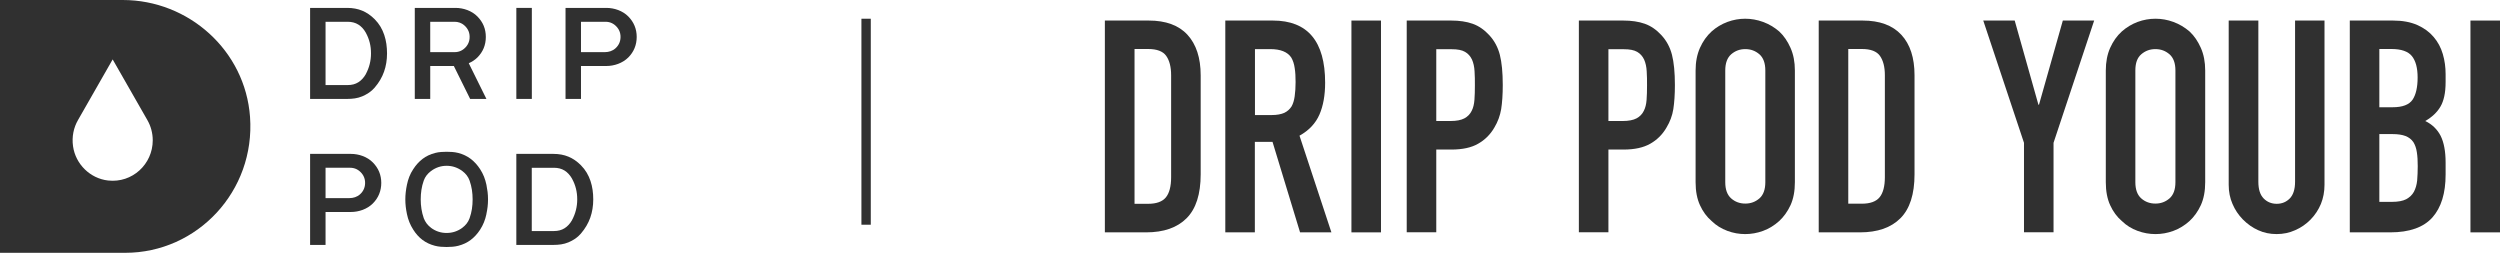 <svg width="267" height="27" viewBox="0 0 267 27" fill="none" xmlns="http://www.w3.org/2000/svg">
<path d="M62.045 24.942C61.862 25.154 61.659 25.336 61.434 25.491C61.208 25.644 60.967 25.773 60.71 25.882C60.453 25.986 60.192 26.059 59.927 26.099C59.662 26.138 59.392 26.157 59.116 26.157H55.144V16.436H59.116C59.702 16.436 60.233 16.535 60.711 16.733C61.189 16.93 61.634 17.236 62.045 17.65L62.049 17.656C62.29 17.899 62.493 18.162 62.66 18.442C62.825 18.721 62.961 19.016 63.064 19.325C63.167 19.633 63.242 19.953 63.289 20.283C63.336 20.614 63.359 20.953 63.359 21.296C63.359 21.996 63.252 22.647 63.04 23.25C62.826 23.852 62.494 24.417 62.043 24.942M61.648 21.296C61.648 20.891 61.603 20.509 61.513 20.151C61.425 19.79 61.286 19.439 61.098 19.094V19.089C60.881 18.707 60.614 18.415 60.296 18.215C59.978 18.016 59.599 17.918 59.157 17.918H56.793V24.676H59.157C59.599 24.676 59.977 24.578 60.294 24.378C60.611 24.179 60.879 23.888 61.098 23.506H61.093C61.463 22.818 61.648 22.082 61.648 21.297" fill="#303030"/>
<path d="M47.703 26.38C47.488 26.38 47.276 26.37 47.067 26.353C46.86 26.336 46.654 26.3 46.451 26.248C45.945 26.117 45.503 25.909 45.124 25.624C44.746 25.339 44.416 24.974 44.136 24.528C43.967 24.262 43.826 23.993 43.717 23.719C43.607 23.444 43.522 23.155 43.46 22.853C43.404 22.588 43.362 22.328 43.333 22.072C43.304 21.816 43.289 21.555 43.289 21.291V21.296C43.289 21.041 43.304 20.782 43.333 20.526C43.362 20.266 43.404 20.005 43.46 19.739C43.522 19.436 43.605 19.148 43.712 18.875C43.819 18.6 43.96 18.33 44.136 18.066C44.425 17.62 44.756 17.254 45.132 16.969C45.512 16.679 45.962 16.467 46.479 16.334C46.689 16.279 46.903 16.247 47.12 16.231C47.312 16.217 47.507 16.209 47.703 16.209C47.899 16.209 48.106 16.217 48.302 16.232C48.516 16.249 48.73 16.281 48.937 16.334C49.449 16.468 49.897 16.68 50.279 16.971C50.654 17.259 50.986 17.623 51.276 18.066C51.441 18.321 51.581 18.589 51.692 18.867C51.802 19.147 51.888 19.436 51.951 19.739C52.002 19.992 52.044 20.247 52.075 20.501C52.105 20.758 52.121 21.022 52.121 21.296V21.301C52.121 21.575 52.105 21.84 52.075 22.095C52.044 22.351 52.002 22.605 51.946 22.857H51.951C51.827 23.468 51.602 24.026 51.275 24.531C50.985 24.974 50.652 25.338 50.274 25.623C49.897 25.909 49.457 26.116 48.955 26.247C48.751 26.299 48.545 26.335 48.338 26.352C48.129 26.369 47.918 26.379 47.702 26.379M47.702 24.88C48.321 24.88 48.881 24.694 49.384 24.324V24.319C49.561 24.188 49.714 24.039 49.843 23.871C49.973 23.704 50.077 23.515 50.152 23.303C50.267 22.975 50.351 22.648 50.401 22.32C50.451 21.992 50.476 21.65 50.476 21.295C50.476 20.939 50.451 20.611 50.401 20.279C50.35 19.946 50.267 19.616 50.152 19.288C50.076 19.075 49.973 18.886 49.843 18.72C49.714 18.553 49.561 18.403 49.384 18.271C49.135 18.086 48.869 17.946 48.591 17.851C48.312 17.755 48.015 17.707 47.702 17.707C47.389 17.707 47.091 17.755 46.812 17.851C46.534 17.946 46.271 18.087 46.025 18.271C45.842 18.41 45.688 18.561 45.561 18.725C45.434 18.887 45.333 19.076 45.256 19.288C45.14 19.615 45.057 19.945 45.008 20.276C44.957 20.607 44.933 20.945 44.933 21.291V21.296C44.933 21.641 44.958 21.98 45.01 22.311C45.061 22.643 45.144 22.971 45.256 23.299V23.304C45.418 23.72 45.675 24.059 46.025 24.32H46.02C46.517 24.694 47.078 24.881 47.703 24.881" fill="#303030"/>
<path d="M34.769 22.64V26.156H33.119V16.436H37.483C38.325 16.436 39.216 16.74 39.817 17.347C40.418 17.954 40.72 18.684 40.72 19.535C40.72 20.385 40.418 21.132 39.817 21.732C39.21 22.337 38.319 22.64 37.478 22.64H37.483H34.769ZM34.769 21.158H37.324C37.732 21.158 38.142 21.032 38.447 20.755C38.856 20.385 39.035 19.917 38.985 19.352C38.957 19.048 38.835 18.754 38.64 18.52C38.306 18.119 37.889 17.916 37.39 17.916H34.769V21.158H34.769Z" fill="#303030"/>
<path d="M40.02 9.351C39.837 9.562 39.634 9.745 39.408 9.899C39.182 10.052 38.941 10.181 38.684 10.29C38.427 10.395 38.166 10.467 37.901 10.507C37.637 10.546 37.366 10.565 37.09 10.565H33.119V0.844H37.09C37.675 0.844 38.208 0.943 38.686 1.141C39.164 1.339 39.609 1.645 40.02 2.058L40.025 2.064C40.266 2.308 40.469 2.57 40.636 2.85C40.801 3.13 40.936 3.425 41.039 3.733C41.142 4.041 41.217 4.361 41.265 4.692C41.311 5.022 41.335 5.361 41.335 5.705C41.335 6.404 41.228 7.055 41.015 7.658C40.802 8.261 40.47 8.825 40.019 9.351M39.623 5.705C39.623 5.299 39.579 4.918 39.489 4.559C39.4 4.199 39.262 3.847 39.073 3.502V3.497C38.857 3.115 38.589 2.823 38.272 2.625C37.953 2.425 37.574 2.326 37.131 2.326H34.769V9.085H37.131C37.574 9.085 37.953 8.987 38.269 8.786C38.586 8.588 38.854 8.296 39.073 7.914H39.068C39.438 7.227 39.623 6.491 39.623 5.706" fill="#303030"/>
<path d="M56.805 10.565H55.145V0.844H56.8V10.565H56.805Z" fill="#303030"/>
<path d="M62.049 7.049V10.565H60.399V0.844H64.763C65.605 0.844 66.496 1.148 67.098 1.755C67.699 2.363 68 3.092 68 3.943C68 4.794 67.699 5.54 67.098 6.14C66.49 6.745 65.6 7.049 64.758 7.049H64.763H62.049ZM62.049 5.568H64.603C65.012 5.568 65.422 5.44 65.728 5.164C66.137 4.794 66.316 4.326 66.265 3.76C66.238 3.455 66.115 3.161 65.919 2.927C65.584 2.526 65.168 2.325 64.67 2.325H62.049V5.568Z" fill="#303030"/>
<path d="M51.949 10.565L50.063 6.752C50.404 6.603 50.72 6.402 50.983 6.141C51.584 5.541 51.886 4.808 51.886 3.944C51.886 3.08 51.584 2.363 50.983 1.756C50.381 1.148 49.492 0.844 48.649 0.844H44.299V10.565H45.949V7.049H48.47L50.211 10.565H51.95H51.949ZM45.948 2.325H48.555C48.925 2.325 49.29 2.448 49.571 2.692C50.011 3.071 50.204 3.552 50.148 4.135C50.119 4.443 49.992 4.742 49.793 4.977C49.461 5.37 49.047 5.568 48.555 5.568H45.948V2.325Z" fill="#303030"/>
<path fill-rule="evenodd" clip-rule="evenodd" d="M92 24L92 2L93 2L93 24L92 24Z" fill="#303030"/>
<path d="M13.105 0H0V27H13.37C21.084 27 27.273 20.403 26.704 12.491C26.194 5.396 20.151 0 13.105 0ZM11.532 19.277C9.633 19.059 8.074 17.538 7.801 15.627C7.654 14.6 7.866 13.63 8.328 12.825L12.033 6.345L15.739 12.825C16.104 13.46 16.313 14.197 16.313 14.986C16.313 17.538 14.12 19.573 11.534 19.277" fill="#303030"/>
<g clip-path="url(#clip0_1082_5218)">
<path d="M118 24.803V2.195H122.686C124.503 2.195 125.889 2.697 126.822 3.714C127.754 4.73 128.232 6.176 128.232 8.037V18.619C128.232 20.737 127.73 22.305 126.726 23.309C125.722 24.314 124.288 24.816 122.399 24.816H118V24.803ZM121.168 5.245V21.766H122.626C123.511 21.766 124.144 21.533 124.515 21.08C124.885 20.627 125.076 19.905 125.076 18.937V8.037C125.076 7.143 124.897 6.457 124.551 5.967C124.204 5.478 123.558 5.233 122.626 5.233H121.168V5.245Z" fill="#303030"/>
<path d="M130.862 24.803V2.195H135.942C139.66 2.195 141.524 4.412 141.524 8.833C141.524 10.168 141.321 11.307 140.915 12.238C140.508 13.169 139.803 13.928 138.787 14.491L142.194 24.816H138.847L135.906 15.153H134.018V24.816H130.85L130.862 24.803ZM134.03 5.233V12.287H135.823C136.384 12.287 136.827 12.201 137.161 12.054C137.496 11.895 137.747 11.662 137.938 11.368C138.106 11.074 138.213 10.707 138.273 10.278C138.333 9.85 138.369 9.335 138.369 8.772C138.369 8.209 138.345 7.694 138.273 7.266C138.213 6.837 138.094 6.457 137.903 6.139C137.508 5.551 136.767 5.245 135.667 5.245H134.018L134.03 5.233Z" fill="#303030"/>
<path d="M147.489 2.195H144.333V24.816H147.489V2.195Z" fill="#303030"/>
<path d="M150.238 24.803V2.195H154.984C155.857 2.195 156.622 2.306 157.279 2.538C157.937 2.771 158.534 3.187 159.072 3.775C159.61 4.363 159.981 5.061 160.184 5.857C160.387 6.653 160.495 7.731 160.495 9.078C160.495 10.095 160.435 10.952 160.327 11.65C160.208 12.348 159.969 13.009 159.598 13.622C159.168 14.369 158.582 14.944 157.865 15.349C157.148 15.765 156.191 15.973 155.008 15.973H153.394V24.803H150.238ZM153.394 5.233V12.924H154.912C155.558 12.924 156.048 12.826 156.395 12.642C156.741 12.458 157.004 12.189 157.172 11.846C157.339 11.528 157.434 11.136 157.47 10.67C157.506 10.205 157.518 9.691 157.518 9.115C157.518 8.588 157.518 8.086 157.482 7.609C157.458 7.131 157.363 6.714 157.207 6.359C157.04 6.004 156.789 5.722 156.466 5.539C156.132 5.343 155.665 5.257 155.044 5.257H153.394V5.233Z" fill="#303030"/>
<path d="M168.623 24.803V2.195H173.368C174.241 2.195 175.006 2.306 175.664 2.538C176.321 2.771 176.919 3.187 177.457 3.775C177.994 4.363 178.365 5.061 178.568 5.857C178.771 6.653 178.879 7.731 178.879 9.078C178.879 10.095 178.819 10.952 178.712 11.65C178.604 12.348 178.353 13.009 177.982 13.622C177.552 14.369 176.966 14.944 176.249 15.349C175.52 15.765 174.576 15.973 173.392 15.973H171.779V24.803H168.623ZM171.779 5.233V12.924H173.297C173.93 12.924 174.432 12.826 174.779 12.642C175.126 12.458 175.389 12.189 175.556 11.846C175.723 11.528 175.819 11.136 175.855 10.67C175.891 10.205 175.903 9.691 175.903 9.115C175.903 8.588 175.903 8.086 175.867 7.609C175.843 7.131 175.747 6.714 175.592 6.359C175.424 6.004 175.173 5.722 174.851 5.539C174.516 5.343 174.038 5.257 173.428 5.257H171.779V5.233Z" fill="#303030"/>
<path d="M181.09 7.523C181.09 6.617 181.246 5.809 181.557 5.111C181.867 4.413 182.286 3.825 182.8 3.359C183.29 2.919 183.864 2.576 184.485 2.343C185.119 2.11 185.752 2 186.386 2C187.019 2 187.665 2.11 188.298 2.343C188.932 2.576 189.506 2.919 190.02 3.359C190.522 3.825 190.916 4.413 191.227 5.111C191.538 5.809 191.693 6.617 191.693 7.523V19.464C191.693 20.42 191.538 21.228 191.227 21.914C190.916 22.587 190.51 23.151 190.02 23.604C189.506 24.069 188.932 24.424 188.298 24.657C187.665 24.89 187.031 25 186.386 25C185.74 25 185.107 24.89 184.485 24.657C183.852 24.424 183.29 24.081 182.8 23.604C182.286 23.163 181.867 22.6 181.557 21.914C181.246 21.24 181.09 20.42 181.09 19.464V7.523ZM184.258 19.464C184.258 20.248 184.473 20.824 184.892 21.191C185.31 21.559 185.812 21.742 186.398 21.742C186.983 21.742 187.474 21.559 187.904 21.191C188.322 20.824 188.537 20.248 188.537 19.464V7.523C188.537 6.74 188.322 6.164 187.904 5.797C187.474 5.429 186.983 5.245 186.398 5.245C185.812 5.245 185.322 5.429 184.892 5.797C184.473 6.164 184.258 6.74 184.258 7.523V19.464Z" fill="#303030"/>
<path d="M194.239 24.803V2.195H198.925C200.742 2.195 202.117 2.697 203.061 3.714C204.005 4.73 204.471 6.176 204.471 8.037V18.619C204.471 20.737 203.969 22.305 202.965 23.309C201.961 24.314 200.527 24.816 198.638 24.816H194.239V24.803ZM197.395 5.233V21.754H198.853C199.738 21.754 200.371 21.521 200.742 21.068C201.112 20.615 201.304 19.892 201.304 18.925V8.037C201.304 7.143 201.124 6.457 200.778 5.967C200.431 5.478 199.786 5.233 198.853 5.233H197.395Z" fill="#303030"/>
<path d="M216.162 24.803V15.251L211.811 2.195H215.17L217.704 11.185H217.764L220.31 2.195H223.657L219.318 15.251V24.803H216.162Z" fill="#303030"/>
<path d="M224.9 7.523C224.9 6.617 225.055 5.809 225.366 5.111C225.677 4.413 226.095 3.825 226.609 3.359C227.111 2.919 227.673 2.576 228.295 2.343C228.928 2.11 229.562 2 230.207 2C230.853 2 231.486 2.11 232.12 2.343C232.753 2.576 233.327 2.919 233.841 3.359C234.343 3.825 234.738 4.413 235.048 5.111C235.359 5.809 235.515 6.617 235.515 7.523V19.464C235.515 20.42 235.359 21.228 235.048 21.914C234.738 22.587 234.331 23.151 233.841 23.604C233.327 24.069 232.753 24.424 232.12 24.657C231.486 24.89 230.853 25 230.207 25C229.562 25 228.928 24.89 228.295 24.657C227.661 24.424 227.099 24.081 226.609 23.604C226.095 23.163 225.677 22.6 225.366 21.914C225.055 21.24 224.9 20.42 224.9 19.464V7.523ZM228.056 19.464C228.056 20.248 228.271 20.824 228.689 21.191C229.107 21.559 229.61 21.742 230.195 21.742C230.781 21.742 231.271 21.559 231.701 21.191C232.12 20.824 232.335 20.248 232.335 19.464V7.523C232.335 6.74 232.12 6.164 231.701 5.797C231.271 5.429 230.781 5.245 230.195 5.245C229.61 5.245 229.119 5.429 228.689 5.797C228.259 6.164 228.056 6.74 228.056 7.523V19.464Z" fill="#303030"/>
<path d="M248.257 2.195V19.733C248.257 20.48 248.125 21.154 247.874 21.778C247.611 22.403 247.253 22.954 246.775 23.444C246.297 23.934 245.747 24.314 245.125 24.583C244.504 24.865 243.846 24.999 243.141 24.999C242.436 24.999 241.778 24.865 241.169 24.583C240.559 24.314 240.021 23.922 239.543 23.444C239.065 22.954 238.694 22.403 238.431 21.778C238.156 21.154 238.025 20.468 238.025 19.733V2.195H241.192V19.415C241.192 20.223 241.384 20.811 241.754 21.191C242.125 21.57 242.591 21.766 243.153 21.766C243.715 21.766 244.181 21.57 244.551 21.191C244.922 20.811 245.113 20.211 245.113 19.415V2.195H248.281H248.257Z" fill="#303030"/>
<path d="M250.958 24.803V2.195H255.572C256.589 2.195 257.449 2.355 258.166 2.673C258.884 2.991 259.457 3.408 259.912 3.947C260.366 4.473 260.689 5.086 260.892 5.771C261.095 6.457 261.191 7.18 261.191 7.915V8.735C261.191 9.348 261.143 9.862 261.047 10.291C260.952 10.719 260.82 11.087 260.629 11.405C260.282 11.993 259.744 12.507 259.015 12.924C259.756 13.279 260.306 13.818 260.665 14.516C261.011 15.214 261.191 16.169 261.191 17.369V18.643C261.191 20.639 260.724 22.158 259.78 23.224C258.836 24.277 257.342 24.816 255.274 24.816H250.97L250.958 24.803ZM254.114 5.233V11.454H255.537C256.589 11.454 257.294 11.185 257.664 10.646C258.023 10.107 258.202 9.311 258.202 8.282C258.202 7.253 257.999 6.506 257.593 5.992C257.186 5.49 256.457 5.233 255.405 5.233H254.102H254.114ZM254.114 14.32V21.558H255.477C256.122 21.558 256.624 21.46 256.983 21.276C257.342 21.08 257.617 20.823 257.808 20.48C257.987 20.137 258.107 19.733 258.154 19.268C258.19 18.802 258.214 18.288 258.214 17.749C258.214 17.21 258.19 16.684 258.119 16.255C258.059 15.826 257.927 15.471 257.748 15.177C257.545 14.883 257.258 14.663 256.911 14.528C256.565 14.393 256.098 14.32 255.513 14.32H254.114Z" fill="#303030"/>
<path d="M267 2.195H263.844V24.816H267V2.195Z" fill="#303030"/>
</g>
<defs>
<clipPath id="clip0_1082_5218">
<rect width="149" height="23" fill="white" transform="translate(118 2)"/>
</clipPath>
</defs>
</svg>

